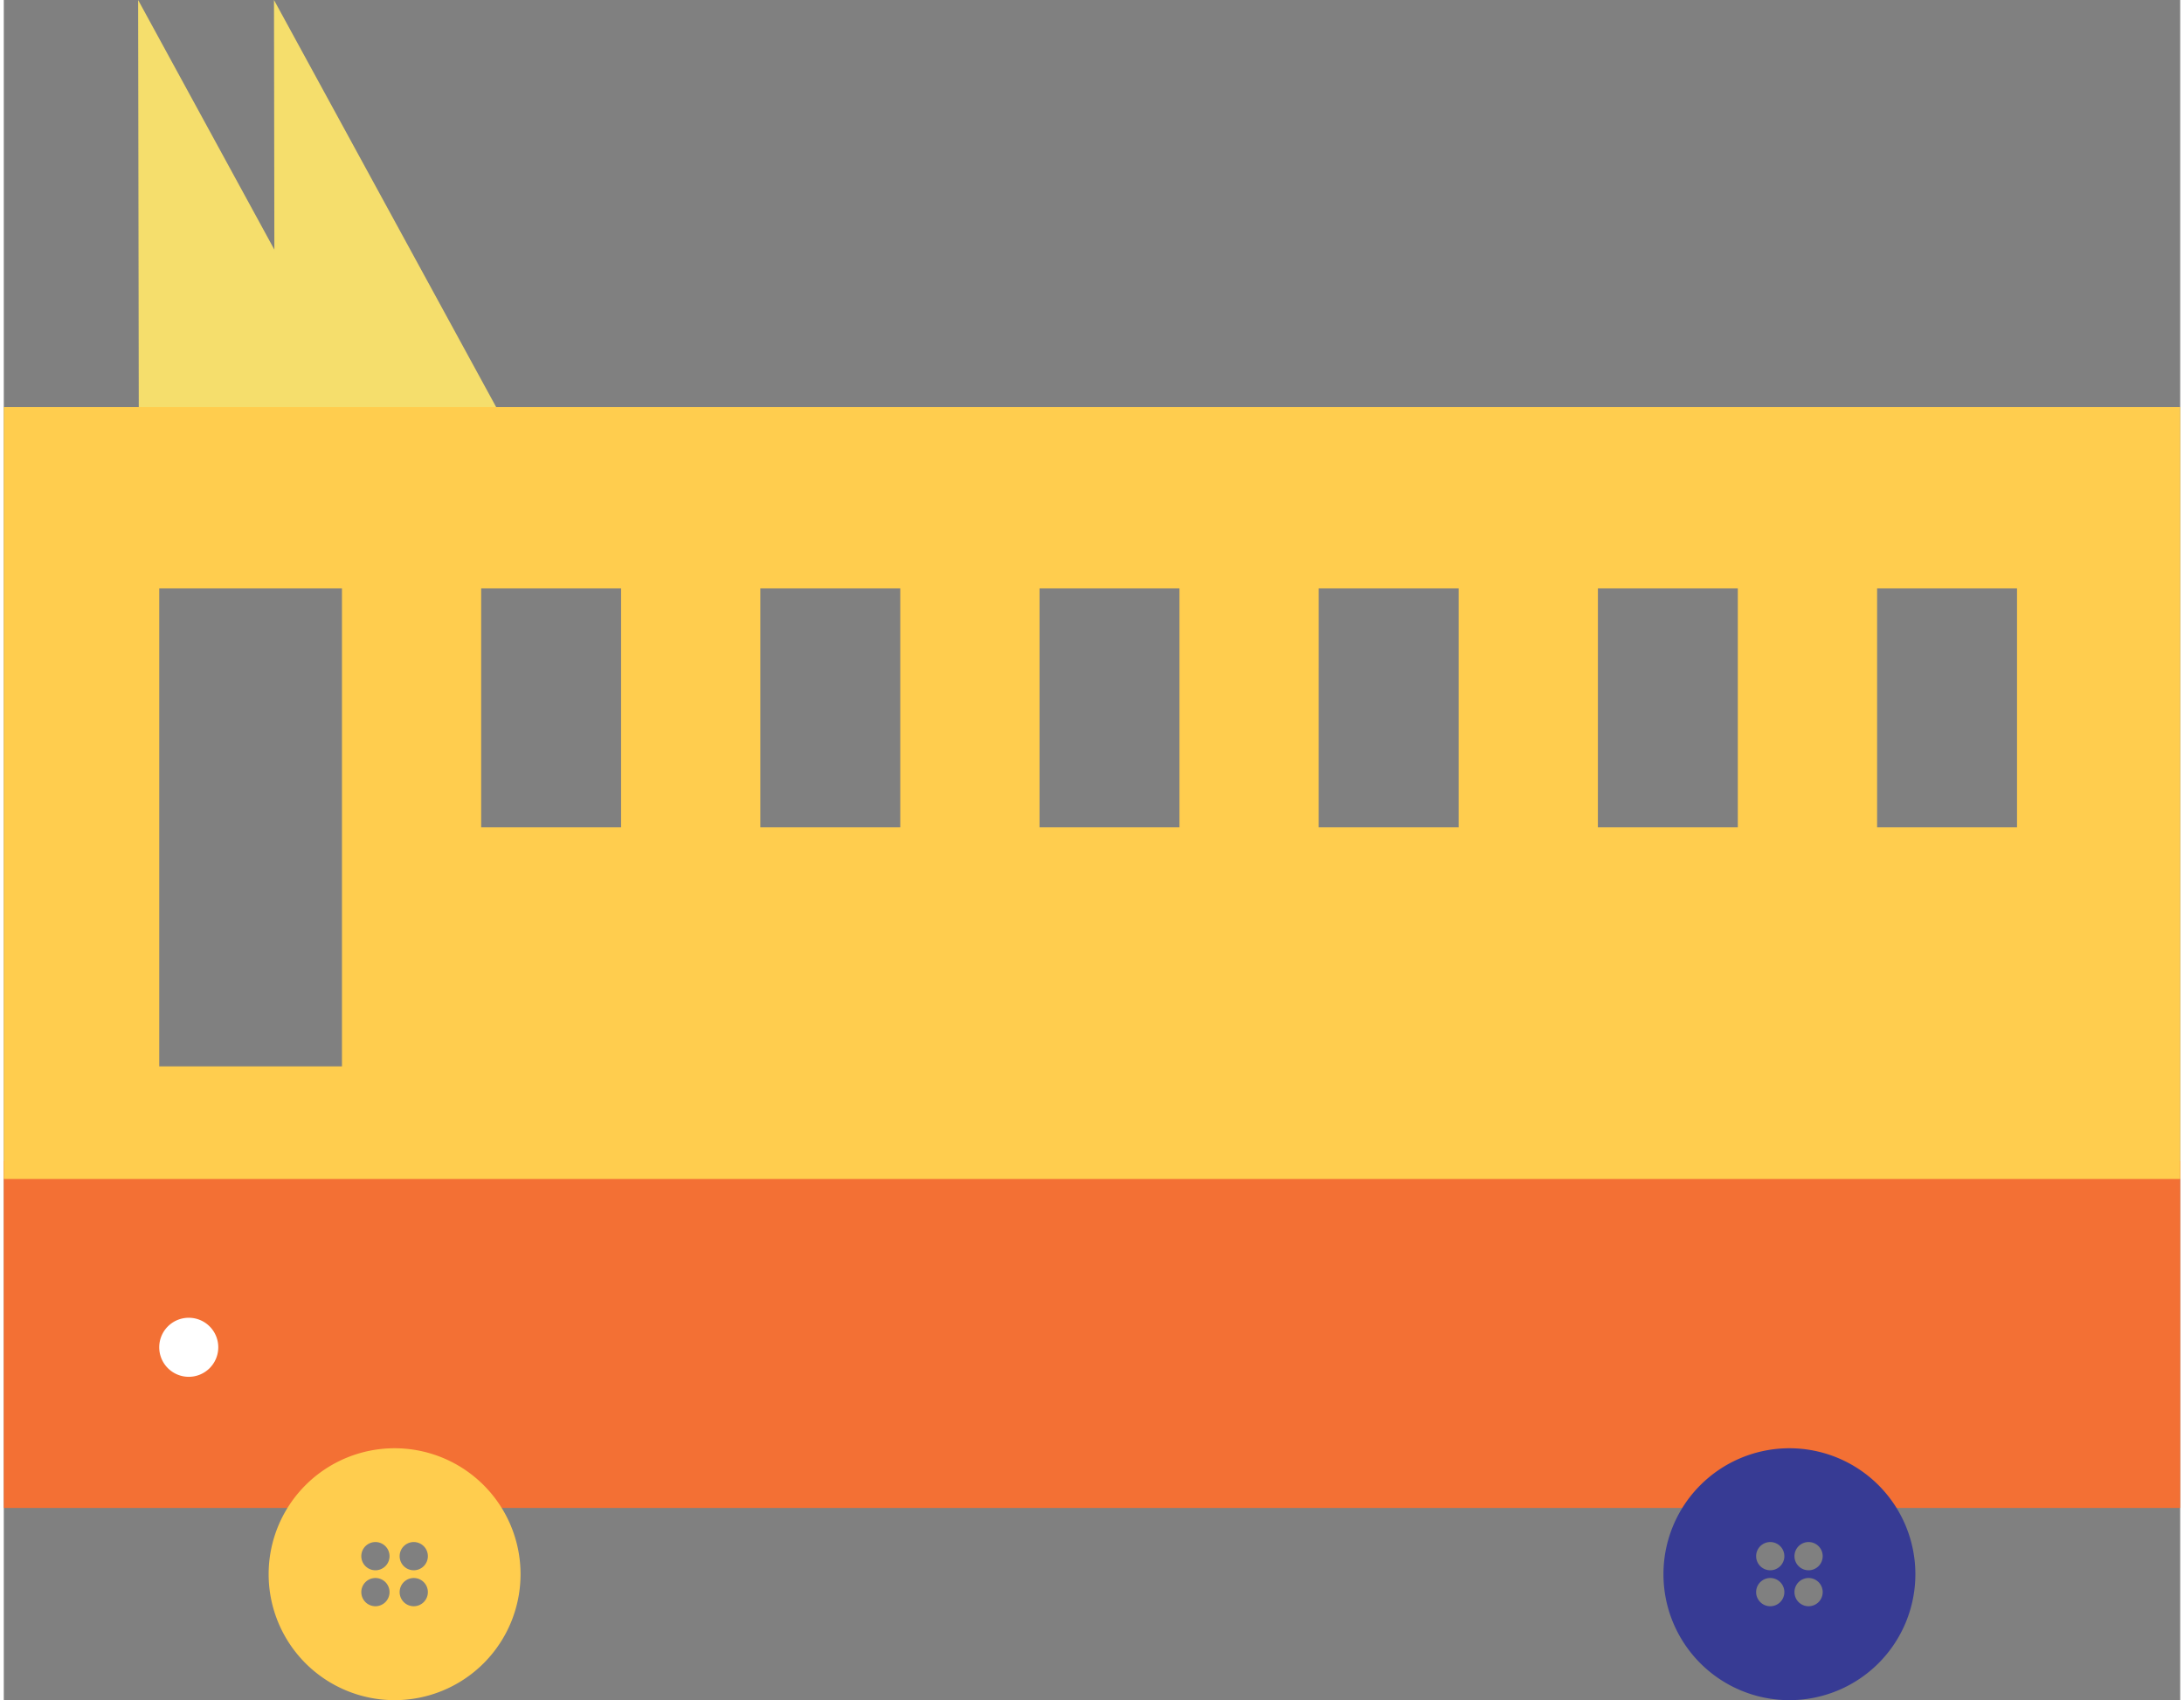 <svg id="Group_288" data-name="Group 288" xmlns="http://www.w3.org/2000/svg" xmlns:xlink="http://www.w3.org/1999/xlink" width="528px" height="411px" viewBox="0 0 126.141 98.531">
  <rect x="0" y="0" width="126.141" height="98.531" fill="#808080" stroke="none"/>
  <defs>
    <clipPath id="clip-path">
      <rect id="Rectangle_1312" data-name="Rectangle 1312" width="126.141" height="98.531" fill="none"/>
    </clipPath>
  </defs>
  <path id="Path_72289" data-name="Path 72289" d="M32.261,0,32.3,24.782H45.786Z" transform="translate(-24.475 0)" fill="#f5de6c"/>
  <path id="Path_72290" data-name="Path 72290" d="M64.889,0l.038,24.782H78.415Z" transform="translate(-49.229 0)" fill="#f5de6c"/>
  <rect id="Rectangle_1311" data-name="Rectangle 1311" width="126.141" height="20.112" transform="translate(0 67.287)" fill="#f37034"/>
  <path id="Path_72291" data-name="Path 72291" d="M9.01,108.266H19.6v27.706H9.01Zm18.658,0h8.109v13.853H27.668Zm16.181,0h8.109v13.853H43.849Zm16.181,0h8.109v13.853H60.03Zm16.181,0h8.109v13.853H76.21Zm16.181,0H100.5v13.853H92.391Zm16.181,0h8.109v13.853h-8.109ZM0,142.5H126.141V97.76H0Z" transform="translate(0 -74.167)" fill="#ffcd4e"/>
  <g id="Group_205" data-name="Group 205">
    <g id="Group_204" data-name="Group 204" clip-path="url(#clip-path)">
      <path id="Path_72292" data-name="Path 72292" d="M405.889,347.811a7.3,7.3,0,1,0,7.3,7.3,7.3,7.3,0,0,0-7.3-7.3m-1.111,9.156a.818.818,0,1,1,.818-.818.818.818,0,0,1-.818.818m0-2.084a.818.818,0,1,1,.818-.818.818.818,0,0,1-.818.818M407,356.967a.818.818,0,1,1,.818-.818.818.818,0,0,1-.818.818m0-2.084a.818.818,0,1,1,.818-.818.818.818,0,0,1-.818.818" transform="translate(-302.398 -263.872)" fill="#373b94"/>
      <path id="Path_72293" data-name="Path 72293" d="M70.919,347.811a7.3,7.3,0,1,0,7.3,7.3,7.3,7.3,0,0,0-7.3-7.3m-1.111,9.156a.818.818,0,1,1,.818-.818.818.818,0,0,1-.818.818m0-2.084a.818.818,0,1,1,.818-.818.818.818,0,0,1-.818.818m2.222,2.084a.818.818,0,1,1,.818-.818.818.818,0,0,1-.818.818m0-2.084a.818.818,0,1,1,.818-.818.818.818,0,0,1-.818.818" transform="translate(-48.269 -263.872)" fill="#ffcd4e"/>
      <path id="Path_72294" data-name="Path 72294" d="M40.756,318.185a1.711,1.711,0,1,1-1.711-1.711,1.711,1.711,0,0,1,1.711,1.711" transform="translate(-28.325 -240.098)" fill="#fff"/>
    </g>
  </g>
</svg>
